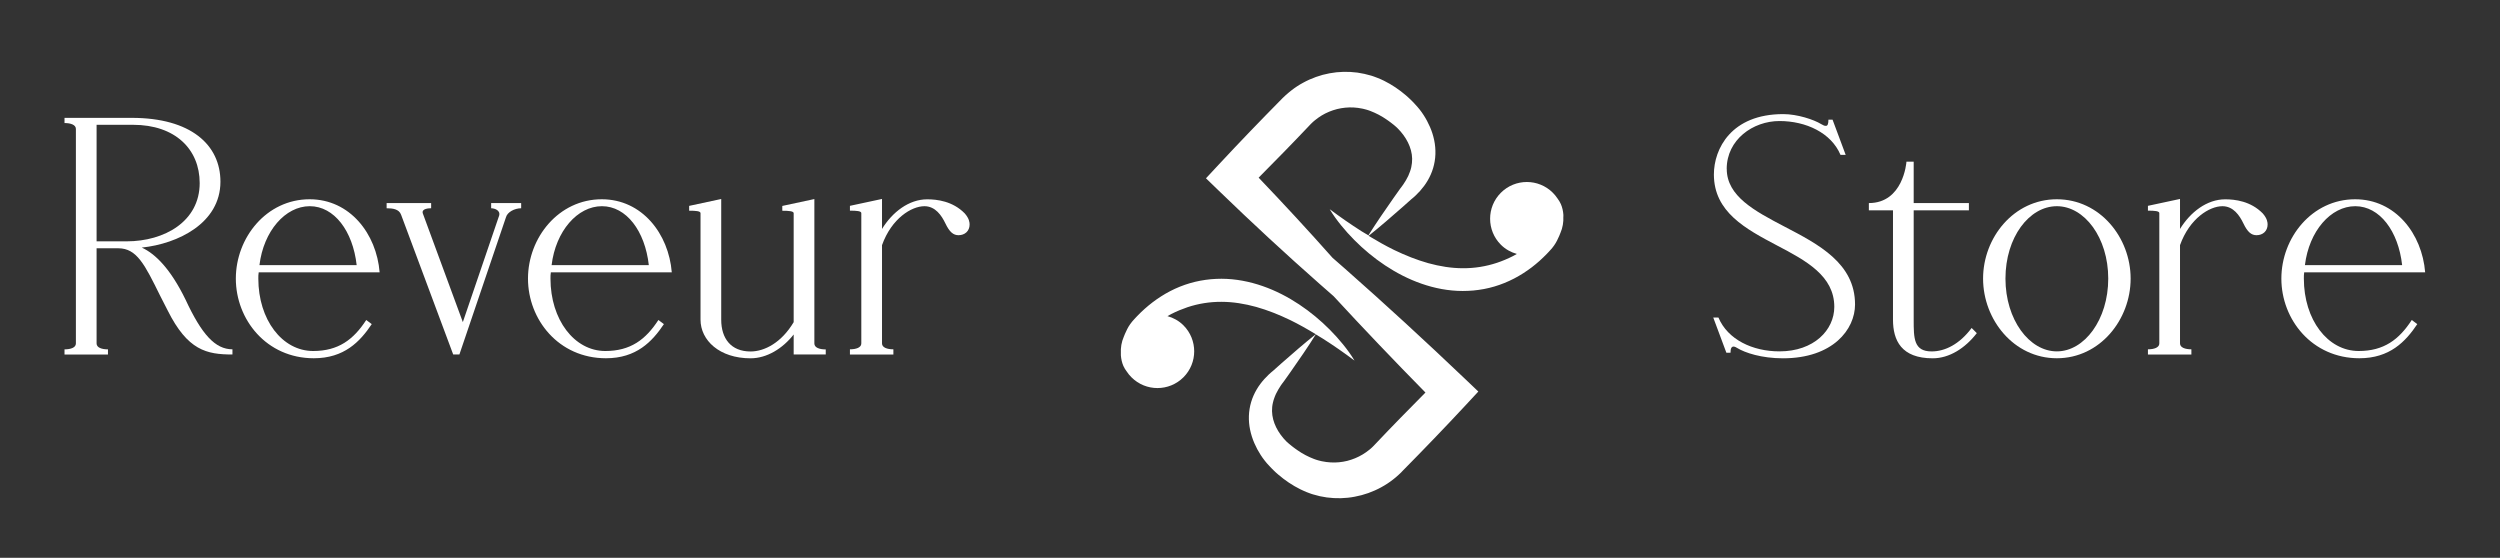 <?xml version="1.0" encoding="UTF-8"?>
<svg id="Layer_1" data-name="Layer 1" xmlns="http://www.w3.org/2000/svg" viewBox="0 0 472.36 105.39">
  <rect x="0" y="0" width="472.36" height="105.39" fill="#333333" stroke="none"/>
  <defs>
    <style>
      .cls-1 {
        fill: #fff;
      }
    </style>
  </defs>
  <path class="cls-1" d="M295.39,40.96v-.39c-.05-.69-.2-1.37-.47-2-.17-.38-.39-.73-.63-1.06-.26-.39-.55-.75-.89-1.09-2.71-2.71-7.11-2.71-9.82,0-2.71,2.71-2.71,7.11,0,9.82.87.87,1.92,1.43,3.02,1.74-.24.13-.48.28-.72.4-.5.25-1,.49-1.51.7-.51.21-1.02.41-1.54.58-2.08.69-4.23,1.03-6.42,1.02-2.18,0-4.38-.36-6.56-.96-2.17-.61-4.32-1.47-6.42-2.48-1.64-.8-3.25-1.72-4.84-2.68,1.11-.88,2.18-1.78,3.25-2.69,1.08-.92,2.15-1.85,3.21-2.79.53-.47,1.06-.94,1.58-1.41l.41-.34.43-.39c.29-.27.56-.55.83-.85.53-.6,1.03-1.25,1.45-1.98.21-.36.41-.74.58-1.13.17-.39.33-.8.45-1.22.25-.84.4-1.73.43-2.62.03-.89-.05-1.79-.23-2.65-.18-.86-.44-1.69-.79-2.49-.34-.79-.74-1.54-1.21-2.26-.23-.36-.48-.71-.75-1.05-.14-.17-.28-.34-.44-.53l-.43-.47-.09-.1-.1-.11-.21-.22-.43-.43-.44-.41-.46-.41c-1.24-1.06-2.63-2.01-4.15-2.76-.19-.09-.38-.19-.58-.27-.2-.09-.4-.18-.6-.25-.2-.08-.41-.16-.61-.23l-.31-.11-.31-.1c-.84-.25-1.7-.44-2.58-.57-1.75-.23-3.54-.2-5.28.13-.87.16-1.73.39-2.56.69-.83.3-1.65.66-2.43,1.09-.78.42-1.53.91-2.23,1.46-.18.13-.35.28-.52.42-.17.14-.34.29-.51.44l-.51.48-.03.03-.02.02-.05.04-.09.1-.19.19c-3.98,4.03-7.91,8.11-11.77,12.26l-2.44,2.62,2.48,2.4c6.2,6,12.53,11.86,19.02,17.58.81.72,1.63,1.42,2.44,2.14l.17.15c5.69,6.17,11.48,12.23,17.36,18.21-3.16,3.19-6.31,6.39-9.39,9.65l-.36.38-.25.25-.29.27-.3.25c-.4.33-.83.63-1.28.9-.45.27-.92.51-1.41.71-.48.2-.99.37-1.5.5-1.03.25-2.09.36-3.16.29-.53-.03-1.06-.1-1.59-.21l-.19-.04-.2-.05-.39-.1-.39-.12-.39-.14c-.26-.1-.53-.21-.79-.33-.26-.12-.52-.25-.78-.38-.52-.27-1.02-.58-1.51-.92l-.37-.26-.37-.27-.36-.28-.18-.15-.09-.07-.1-.08-.19-.16-.05-.04h-.01s-.02-.03-.02-.03h0s-.05-.04-.05-.04l-.28-.25c-.19-.19-.39-.4-.57-.61-.74-.86-1.34-1.82-1.72-2.83-.38-1-.54-2.05-.43-3.13.03-.27.07-.54.14-.81.06-.27.14-.55.24-.82.09-.28.21-.55.33-.82.13-.27.27-.54.43-.81.15-.27.32-.53.5-.8l.28-.39.32-.42c.42-.58.83-1.17,1.24-1.75.83-1.17,1.64-2.35,2.44-3.53.79-1.17,1.57-2.34,2.32-3.55.44.27.88.52,1.32.8,2.02,1.28,4.01,2.67,5.99,4.15-.63-1.07-1.37-2.07-2.15-3.04-.78-.97-1.62-1.89-2.5-2.78-.88-.89-1.8-1.73-2.77-2.53-.97-.8-1.98-1.56-3.04-2.26-2.11-1.4-4.41-2.6-6.88-3.46-2.46-.86-5.1-1.38-7.79-1.39-.67,0-1.34.03-2.01.09-.67.06-1.34.16-2,.28-1.32.25-2.62.63-3.86,1.13-1.24.5-2.43,1.12-3.54,1.83-.56.35-1.09.73-1.62,1.13-.52.4-1.02.81-1.5,1.24-.49.43-.94.88-1.39,1.34l-.33.35-.32.35-.17.19-.18.21-.34.45c-.22.3-.4.62-.56.93-.16.31-.3.62-.43.92l-.18.45-.03.07c-.43.99-.61,2.06-.55,3.12v.39c.05.69.2,1.37.47,2,.17.39.39.73.64,1.06.25.39.55.75.89,1.09,2.71,2.71,7.11,2.71,9.82,0,2.71-2.71,2.71-7.11,0-9.82-.87-.87-1.92-1.43-3.02-1.74.24-.13.48-.27.73-.4.5-.25,1-.49,1.51-.7.51-.21,1.03-.4,1.54-.58,2.08-.69,4.23-1.03,6.42-1.02,2.18,0,4.38.36,6.56.96,2.17.61,4.32,1.47,6.42,2.48,1.64.8,3.25,1.71,4.84,2.68-1.11.88-2.18,1.78-3.25,2.69-1.08.92-2.15,1.85-3.21,2.79-.53.47-1.06.94-1.58,1.41l-.41.34-.43.39c-.28.27-.56.55-.83.85-.54.6-1.03,1.25-1.46,1.98-.21.36-.41.74-.58,1.13-.17.39-.33.8-.45,1.22-.25.84-.4,1.73-.43,2.62-.03.89.05,1.79.23,2.65.18.86.45,1.7.79,2.49.34.79.74,1.54,1.21,2.26.23.36.48.71.75,1.05.14.17.28.34.43.53l.43.46.09.1.1.11.21.22.43.43.44.42.46.4c1.24,1.06,2.63,2.01,4.15,2.76.19.09.38.18.58.27.2.09.4.18.6.26.2.08.41.16.61.23l.31.11.32.1c.84.26,1.7.45,2.58.57,1.75.23,3.54.2,5.28-.14.87-.16,1.73-.39,2.57-.69.83-.3,1.65-.66,2.43-1.09.78-.42,1.53-.91,2.23-1.46.18-.13.35-.28.52-.42.17-.14.34-.29.5-.44.17-.15.34-.32.51-.48l.03-.03.02-.02.04-.05.1-.1.18-.19c3.98-4.03,7.91-8.11,11.77-12.26l2.45-2.64-2.52-2.4c-7.41-7.06-14.95-14-22.64-20.78-.79-.7-1.59-1.4-2.39-2.09-4.56-5.14-9.22-10.18-13.96-15.14,3.17-3.2,6.33-6.41,9.42-9.68l.36-.38.26-.26.29-.27.3-.25c.4-.33.83-.63,1.28-.91.45-.27.92-.51,1.41-.71.49-.2.99-.37,1.5-.5,1.03-.25,2.09-.36,3.16-.3.53.03,1.06.1,1.58.21l.2.04.19.05.39.1.39.12.39.14c.26.1.53.21.79.33.26.12.52.24.78.38.52.27,1.02.58,1.51.92l.37.26.37.27.36.28.18.14.09.07.09.08.19.16.04.04h.01s.02.03.02.03h0s.05.04.05.04l.28.26c.19.19.38.39.57.61.74.85,1.34,1.82,1.72,2.82.38,1,.55,2.05.43,3.13-.03.27-.07.54-.13.81-.06.27-.14.55-.24.82-.09.27-.21.55-.33.82-.13.27-.27.54-.43.81-.15.27-.32.53-.5.79l-.28.39-.32.42c-.42.58-.83,1.17-1.24,1.75-.82,1.17-1.64,2.35-2.44,3.53-.79,1.17-1.57,2.34-2.32,3.54-.44-.27-.88-.52-1.32-.79-2.02-1.29-4.01-2.67-5.99-4.15.63,1.07,1.37,2.07,2.15,3.04.78.97,1.62,1.89,2.5,2.78.88.89,1.8,1.73,2.77,2.53.97.8,1.98,1.56,3.04,2.26,2.11,1.4,4.41,2.6,6.88,3.46,2.46.86,5.1,1.38,7.79,1.38.67,0,1.34-.03,2.02-.09.67-.06,1.33-.16,2-.28,1.32-.25,2.62-.63,3.86-1.14,1.24-.5,2.43-1.12,3.54-1.83.55-.35,1.09-.73,1.61-1.12.52-.4,1.02-.81,1.5-1.24.48-.43.94-.88,1.39-1.34l.33-.35.32-.35.17-.19.18-.21.34-.45c.21-.3.4-.61.56-.93.16-.31.3-.62.43-.92l.18-.45.03-.07c.43-.99.61-2.06.55-3.12"/>
  <g>
    <path class="cls-1" d="M26.79,46.78c2.54,1.17,5.41,3.97,8.27,9.84,3.06,6.58,5.6,9.38,8.86,9.38v.98c-4.89,0-8.47-.78-12.25-8.34l-1.43-2.8c-2.87-5.8-4.37-8.93-7.89-8.93h-4.1v17.99c0,.78.98,1.11,2.15,1.11v.98h-8.21v-.98c1.17,0,2.15-.33,2.15-1.11V24.36c0-.78-.98-1.11-2.15-1.11v-.98h12.71c11.14,0,16.75,5.08,16.75,12.06,0,7.82-8.01,11.73-14.86,12.45ZM18.25,23.58v22.02h5.67c7.17,0,13.81-3.78,13.81-11.01,0-6.39-4.63-11.01-12.58-11.01h-6.91Z"/>
    <path class="cls-1" d="M48.88,51.47c-.07.39-.07.72-.07,1.17,0,7.76,4.5,13.68,10.36,13.68,4.76,0,7.62-2.15,10.03-5.86l1.04.78c-2.22,3.32-5.21,6.45-10.95,6.45-8.93,0-14.73-7.3-14.73-15.05s5.8-14.99,13.94-14.99c7.62,0,12.64,6.52,13.23,13.81h-22.87ZM49.01,50.1h18.38c-.72-6.45-4.24-11.14-8.86-11.14s-8.73,4.69-9.51,11.14Z"/>
    <path class="cls-1" d="M94.3,40.78c.32-1.04-.85-1.43-1.5-1.43v-.98h5.67v.98c-1.24,0-2.61.72-2.87,1.7l-8.8,25.93h-1.17l-9.84-26.39c-.39-1.11-1.63-1.24-2.74-1.24v-.98h8.41v.98c-.26,0-1.89,0-1.57.98l7.56,20.53,6.84-20.07Z"/>
    <path class="cls-1" d="M104.08,51.47c-.07.39-.07.72-.07,1.17,0,7.76,4.5,13.68,10.36,13.68,4.76,0,7.62-2.15,10.03-5.86l1.04.78c-2.22,3.32-5.21,6.45-10.95,6.45-8.93,0-14.73-7.3-14.73-15.05s5.8-14.99,13.94-14.99c7.62,0,12.64,6.52,13.23,13.81h-22.87ZM104.21,50.1h18.38c-.72-6.45-4.24-11.14-8.86-11.14s-8.73,4.69-9.51,11.14Z"/>
    <path class="cls-1" d="M156.02,66.98h-6.06v-3.78c-2.09,2.67-5.08,4.5-8.15,4.5-5.86,0-9.45-3.39-9.45-7.3v-20.13c0-.39-.91-.46-2.15-.46v-.91l6.06-1.3v22.81c0,3.52,1.83,6,5.54,6,2.67,0,5.87-1.7,8.15-5.54v-20.59c0-.39-.91-.46-2.15-.46v-.91l6.06-1.3v27.3c0,.78.98,1.11,2.15,1.11v.98Z"/>
    <path class="cls-1" d="M166.65,37.59v5.67c1.96-3.19,5.08-5.6,8.54-5.6,1.82,0,4.82.33,7.1,2.67.85.98.91,1.7.91,2.09,0,1.24-.91,2.02-2.09,2.02-.98,0-1.7-.59-2.48-2.22-.72-1.5-1.89-3.26-3.97-3.26-2.41,0-6.19,2.28-8.01,7.36v18.57c0,.78.98,1.11,2.15,1.11v.98h-8.21v-.98c1.17,0,2.15-.33,2.15-1.11v-24.63c0-.39-.91-.46-2.15-.46v-.91l6.06-1.3Z"/>
  </g>
  <g>
    <path class="cls-1" d="M326.26,31.92c0,5.15,5.28,7.95,10.88,10.88,6.52,3.39,13.36,6.97,13.36,14.73,0,4.69-4.17,10.17-13.62,10.17-4.04,0-7.17-1.04-8.67-1.96-.39-.26-.65-.26-.65-.26-.39,0-.59.33-.59,1.17h-.78l-2.48-6.65h.98c1.76,4.17,6.45,6.39,11.53,6.39,6.52,0,10.36-4.04,10.36-8.41,0-5.86-5.34-8.73-10.82-11.6-5.93-3.13-11.93-6.32-11.93-13.42,0-4.82,3.26-11.4,13.1-11.4,2.67,0,5.8,1.04,7.17,1.89.46.26.59.33.91.33s.46-.39.46-1.17h.78l2.48,6.65h-.98c-1.76-4.17-6.52-6.39-11.53-6.39s-9.97,3.52-9.97,9.06Z"/>
    <path class="cls-1" d="M373.51,62.94c-2.22,2.87-5.21,4.76-8.34,4.76-5.93,0-7.5-3.39-7.5-7.3v-20.66h-4.56v-1.37c6.45,0,7.1-7.56,7.1-7.82h1.37v7.82h10.43v1.37h-10.43v20.66c0,3.52,0,6,3.39,6,2.54,0,5.28-1.37,7.56-4.43l.98.98Z"/>
    <path class="cls-1" d="M402.57,52.64c0,7.76-5.8,15.05-13.94,15.05s-13.94-7.3-13.94-15.05,5.8-14.99,13.94-14.99,13.94,7.23,13.94,14.99ZM378.92,52.64c0,7.76,4.5,13.75,9.71,13.75s9.71-6,9.71-13.75-4.5-13.68-9.71-13.68-9.71,5.86-9.71,13.68Z"/>
    <path class="cls-1" d="M411.9,37.59v5.67c1.96-3.19,5.08-5.6,8.54-5.6,1.82,0,4.82.33,7.1,2.67.85.98.91,1.7.91,2.09,0,1.24-.91,2.02-2.09,2.02-.98,0-1.7-.59-2.48-2.22-.72-1.5-1.89-3.26-3.97-3.26-2.41,0-6.19,2.28-8.01,7.36v18.57c0,.78.98,1.11,2.15,1.11v.98h-8.21v-.98c1.17,0,2.15-.33,2.15-1.11v-24.63c0-.39-.91-.46-2.15-.46v-.91l6.06-1.3Z"/>
    <path class="cls-1" d="M435.36,51.47c-.06.39-.06.72-.06,1.17,0,7.76,4.49,13.68,10.36,13.68,4.76,0,7.62-2.15,10.03-5.86l1.04.78c-2.22,3.32-5.21,6.45-10.95,6.45-8.93,0-14.73-7.3-14.73-15.05s5.8-14.99,13.94-14.99c7.62,0,12.64,6.52,13.23,13.81h-22.87ZM435.49,50.1h18.38c-.72-6.45-4.24-11.14-8.86-11.14s-8.73,4.69-9.51,11.14Z"/>
  </g>
</svg>